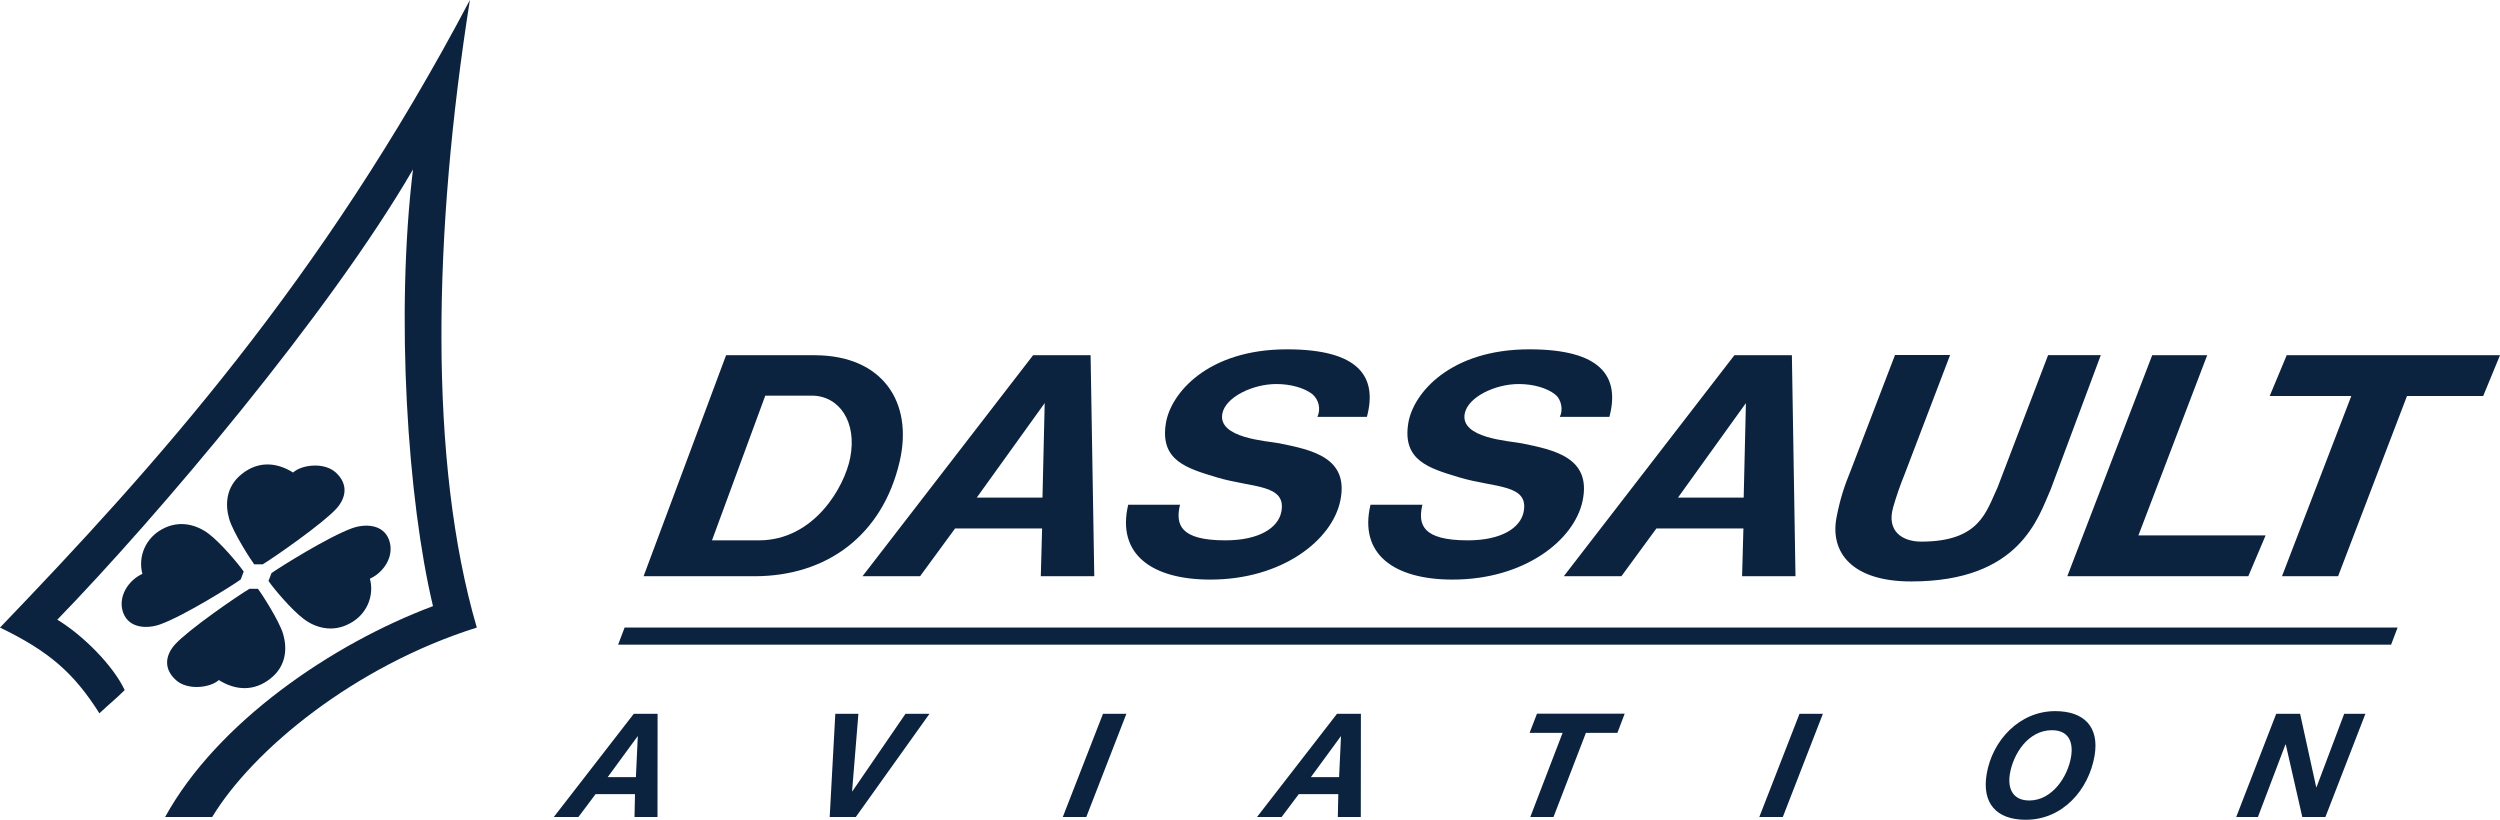 <svg width="122" height="40" viewBox="0 0 122 40" fill="none" xmlns="http://www.w3.org/2000/svg">
<g clip-path="url(#clip0_221_884)">
<path d="M116.686 31.46L117.003 30.625H30.481L30.164 31.46H116.686ZM14.304 23.059C14.709 22.68 15.816 22.536 16.387 23.059C17.027 23.644 16.866 24.316 16.431 24.805C15.797 25.515 13.435 27.166 12.82 27.54H12.405C12.254 27.343 11.361 25.962 11.18 25.309C10.985 24.623 11.019 23.75 11.8 23.131C12.581 22.507 13.469 22.536 14.304 23.059ZM18.051 28.24C18.72 27.943 19.281 27.127 18.979 26.331C18.691 25.568 17.793 25.554 17.178 25.779C16.031 26.192 13.655 27.679 13.249 27.967L13.103 28.351C13.371 28.744 14.23 29.757 14.806 30.193C15.382 30.635 16.226 30.889 17.08 30.419C17.881 29.997 18.281 29.095 18.051 28.24ZM10.678 33.187C10.273 33.561 9.16 33.71 8.584 33.187C7.94 32.606 8.101 31.935 8.54 31.45C9.175 30.745 11.551 29.104 12.171 28.735H12.586C12.742 28.927 13.635 30.303 13.82 30.951C14.016 31.633 13.982 32.496 13.196 33.115C12.41 33.739 11.517 33.71 10.678 33.187ZM6.949 28.005C6.281 28.303 5.72 29.119 6.017 29.915C6.31 30.678 7.203 30.692 7.823 30.467C8.965 30.059 11.346 28.572 11.746 28.279L11.893 27.895C11.624 27.502 10.766 26.489 10.19 26.053C9.609 25.611 8.765 25.357 7.916 25.822C7.12 26.249 6.72 27.146 6.949 28.005Z" fill="#0C2340"/>
<path d="M41.489 22.344C41.216 23.75 39.737 26.369 37.034 26.369H34.745L37.346 19.307H39.611C40.957 19.307 41.836 20.593 41.489 22.344ZM39.772 17.335H35.433L31.407 28.12H36.819C40.362 28.12 43.07 26.115 43.905 22.516C44.574 19.619 43.066 17.349 39.772 17.335ZM47.667 24.282L50.981 19.671L50.873 24.282H47.667ZM53.401 28.12L53.221 17.335H50.415L42.09 28.12H44.9L46.608 25.789H50.854L50.791 28.12H53.401ZM81.886 24.282L85.2 19.671L85.092 24.282H81.886ZM87.62 28.12L87.444 17.335H84.638L76.313 28.12H79.124L80.832 25.789H85.078L85.014 28.12H87.62Z" fill="#0C2340"/>
<path d="M57.584 24.632C57.355 25.602 57.589 26.369 59.799 26.369C61.454 26.369 62.371 25.755 62.527 24.987C62.801 23.61 61.117 23.817 59.375 23.294C57.921 22.852 56.593 22.483 56.896 20.645C57.135 19.192 58.931 17.047 62.805 17.047C66.304 17.047 67.232 18.371 66.705 20.343H64.289C64.46 19.964 64.367 19.523 64.055 19.244C63.664 18.932 62.991 18.741 62.288 18.741C61.132 18.741 59.819 19.374 59.653 20.17C59.399 21.394 61.854 21.518 62.435 21.634C64.016 21.955 65.851 22.325 65.406 24.44C65.006 26.36 62.571 28.284 59.062 28.284C56.213 28.284 54.485 27.05 55.056 24.632H57.584ZM69.413 24.632C69.184 25.602 69.413 26.369 71.629 26.369C73.283 26.369 74.195 25.755 74.352 24.987C74.63 23.61 72.946 23.817 71.204 23.294C69.75 22.852 68.422 22.483 68.725 20.645C68.964 19.192 70.765 17.047 74.635 17.047C78.133 17.047 79.061 18.371 78.539 20.343H76.118C76.279 20.036 76.221 19.508 75.884 19.244C75.489 18.932 74.82 18.741 74.117 18.741C72.956 18.741 71.648 19.374 71.482 20.17C71.224 21.394 73.678 21.518 74.259 21.634C75.84 21.955 77.675 22.325 77.231 24.44C76.831 26.36 74.395 28.284 70.887 28.284C68.037 28.284 66.304 27.05 66.88 24.632H69.413ZM100.079 23.869C99.469 25.242 98.595 28.375 93.266 28.375C90.358 28.375 89.289 26.94 89.626 25.232C89.802 24.32 90.016 23.692 90.309 22.977L92.476 17.325H95.165L92.939 23.159C92.725 23.687 92.539 24.22 92.383 24.767C92.061 25.909 92.813 26.431 93.759 26.431C96.619 26.431 96.926 24.963 97.478 23.793L99.947 17.33H102.519L100.079 23.869ZM105.027 17.335H107.711L104.354 26.129H110.561L109.717 28.12H100.884L105.027 17.335ZM121.18 19.326H117.461L114.099 28.12H111.361L114.743 19.326H110.761L111.591 17.335H122L121.18 19.326Z" fill="#0C2340"/>
<path d="M31.032 37.923H29.656L31.125 35.917L31.032 37.923ZM30.929 34.833L27.025 39.87H28.226L29.065 38.753H30.988L30.964 39.87H32.086L32.091 34.833H30.929ZM65.348 37.923H63.972L65.441 35.917L65.348 37.923ZM65.246 34.833L61.342 39.87H62.542L63.381 38.753H65.309L65.285 39.87H66.407L66.412 34.833H65.246Z" fill="#0C2340"/>
<path d="M41.763 39.87H40.489L40.763 34.833H41.89L41.582 38.613H41.597L44.188 34.833H45.359L41.763 39.87ZM53.826 34.833H54.968L53.011 39.87H51.864L53.826 34.833ZM87.816 34.833H88.957L87.001 39.87H85.854L87.816 34.833ZM76.255 35.764H74.644L75.005 34.828H79.285L78.929 35.764H77.392L75.811 39.87H74.678L76.255 35.764Z" fill="#0C2340"/>
<path d="M101.065 36.949C100.904 37.903 100.147 39.064 99.03 39.064C98.205 39.064 97.966 38.455 98.083 37.759C98.249 36.79 98.971 35.634 100.137 35.634C100.972 35.639 101.187 36.238 101.065 36.949ZM100.294 34.703C98.551 34.703 97.229 36.128 96.951 37.764C96.707 39.189 97.414 40.005 98.859 40.005C100.664 40.005 101.933 38.537 102.216 36.877C102.455 35.456 101.689 34.703 100.294 34.703Z" fill="#0C2340"/>
<path d="M111.079 34.833H112.245L113.031 38.417H113.045L114.397 34.833H115.432L113.48 39.87H112.352L111.547 36.334H111.528L110.186 39.87H109.127L111.079 34.833ZM8.057 39.87C10.595 35.255 16.197 31.426 21.13 29.579C19.896 24.421 19.291 15.396 20.154 8.267C16.084 15.277 7.735 25.151 2.796 30.241C4.036 30.99 5.51 32.458 6.085 33.676C5.592 34.166 5.412 34.281 4.851 34.809C3.611 32.851 2.406 31.786 0 30.625C7.53 22.79 15.694 13.732 22.931 0C21.145 11.299 20.901 22.521 23.268 30.625C17.27 32.515 12.327 36.613 10.355 39.87H8.057Z" fill="#0C2340"/>
</g>
<defs>
<clipPath id="clip0_221_884">
<rect width="122" height="40" fill="white"/>
</clipPath>
</defs>
</svg>
